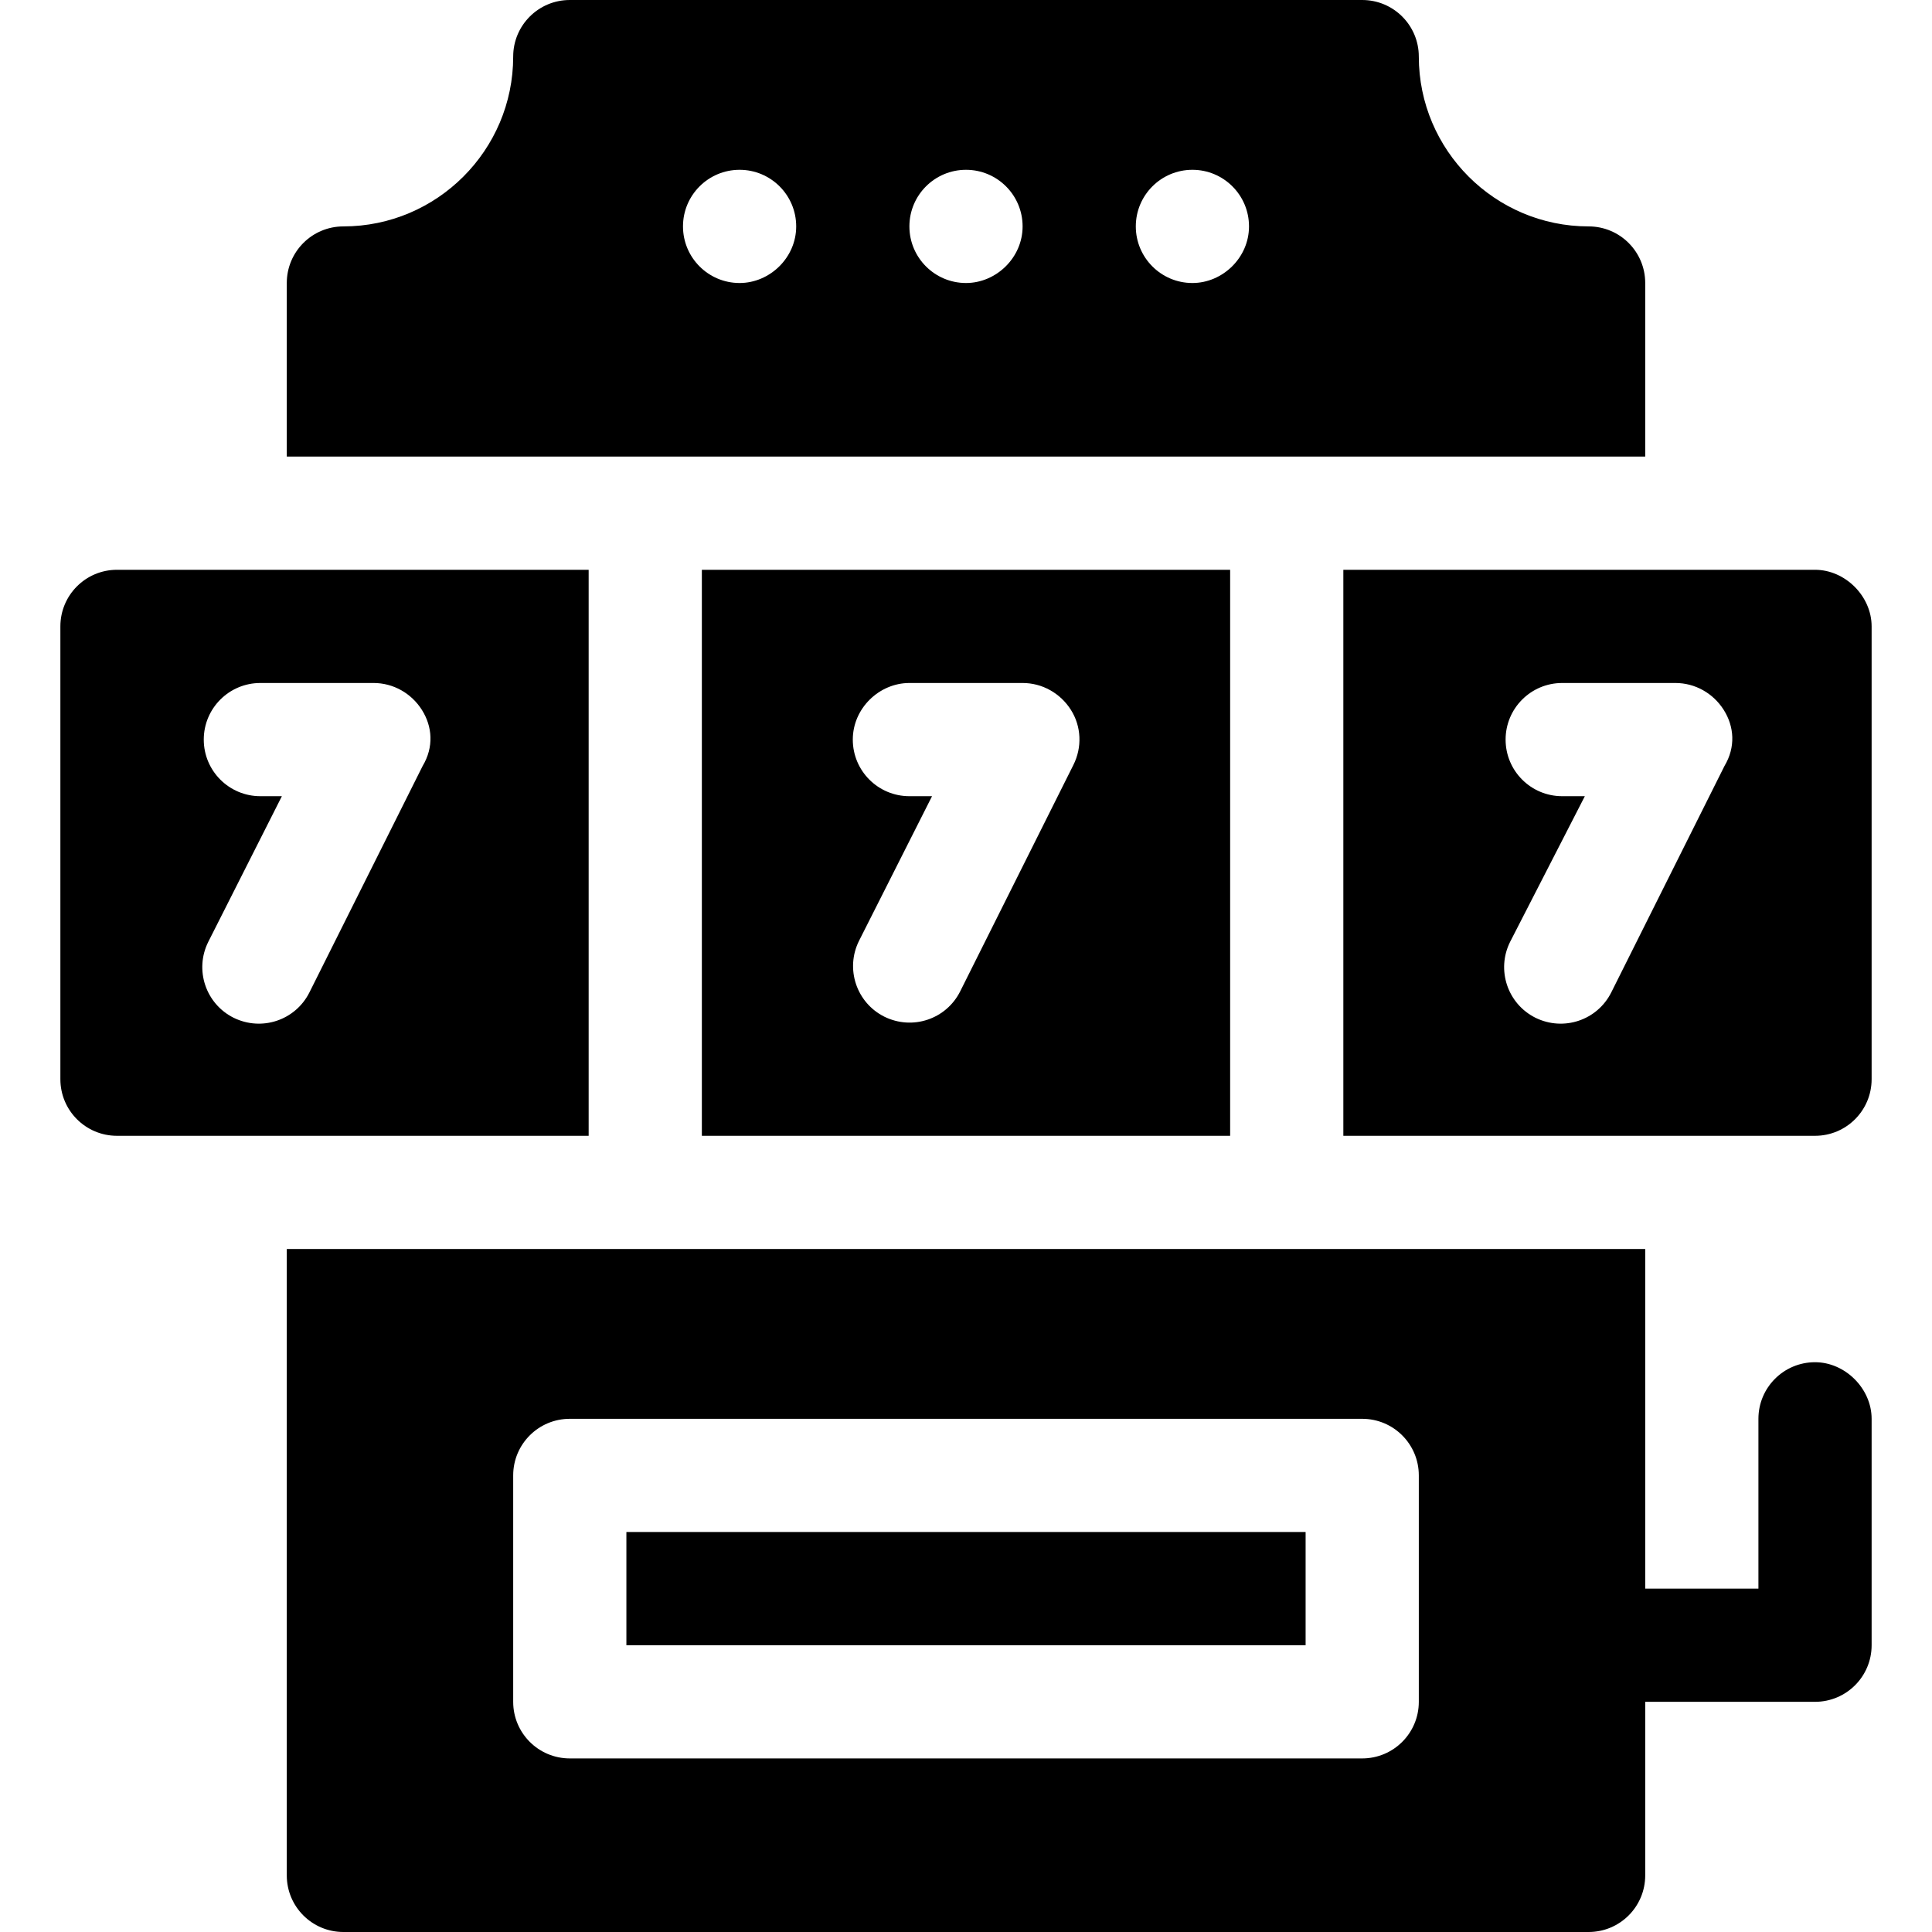 <svg xmlns="http://www.w3.org/2000/svg" viewBox="0 0 512 512"><path d="M156 151H31c-8.29 0-15 6.71-15 15v120c0 8.29 6.71 15 15 15h125V151zM112 203l-30 60c-3.69 7.36-12.6 10.4-20.1 6.71c-7.41-3.71-10.4-12.7-6.71-20.1L74.7 211H69c-8.29 0-15-6.71-15-15s6.71-15 15-15h30c5.2 0 10 2.7 12.8 7.12S115 198 112 203zM481 151H356v150h125c8.29 0 15-6.71 15-15V166C496 158 489 151 481 151zM457 203l-30 60c-3.69 7.36-12.6 10.4-20.1 6.71c-7.41-3.71-10.4-12.7-6.71-20.1L420 211H414c-8.29 0-15-6.71-15-15s6.71-15 15-15h30c5.2 0 10 2.7 12.8 7.12S460 198 457 203L457 203zM326 301V151H186v150H326zM241 181h30c5.2 0 10 2.7 12.8 7.12s2.99 9.95 .66 14.6l-30 60c-3.69 7.36-12.6 10.4-20.1 6.71c-7.41-3.71-10.4-12.7-6.71-20.1L247 211H241c-8.29 0-15-6.71-15-15S233 181 241 181zM481 361c-8.29 0-15 6.71-15 15v45h-30v-90H76v166c0 8.29 6.71 15 15 15h330c8.29 0 15-6.71 15-15v-46h45c8.29 0 15-6.71 15-15v-60C496 368 489 361 481 361zM376 451c0 8.29-6.71 15-15 15H151c-8.29 0-15-6.71-15-15v-60c0-8.29 6.71-15 15-15h210c8.29 0 15 6.71 15 15V451zM166 406h180v30H166V406zM436 75c0-8.29-6.71-15-15-15c-24.8 0-45-20.2-45-45c0-8.29-6.71-15-15-15H151c-8.29 0-15 6.71-15 15c0 24.8-20.2 45-45 45c-8.29 0-15 6.71-15 15v46h360V75zM196 75c-8.28 0-15-6.72-15-15c0-8.29 6.72-15 15-15s15 6.71 15 15C211 68.3 204 75 196 75zM256 75c-8.28 0-15-6.72-15-15c0-8.29 6.72-15 15-15s15 6.71 15 15C271 68.3 264 75 256 75zM316 75c-8.28 0-15-6.72-15-15c0-8.29 6.72-15 15-15s15 6.71 15 15C331 68.3 324 75 316 75z"/></svg>